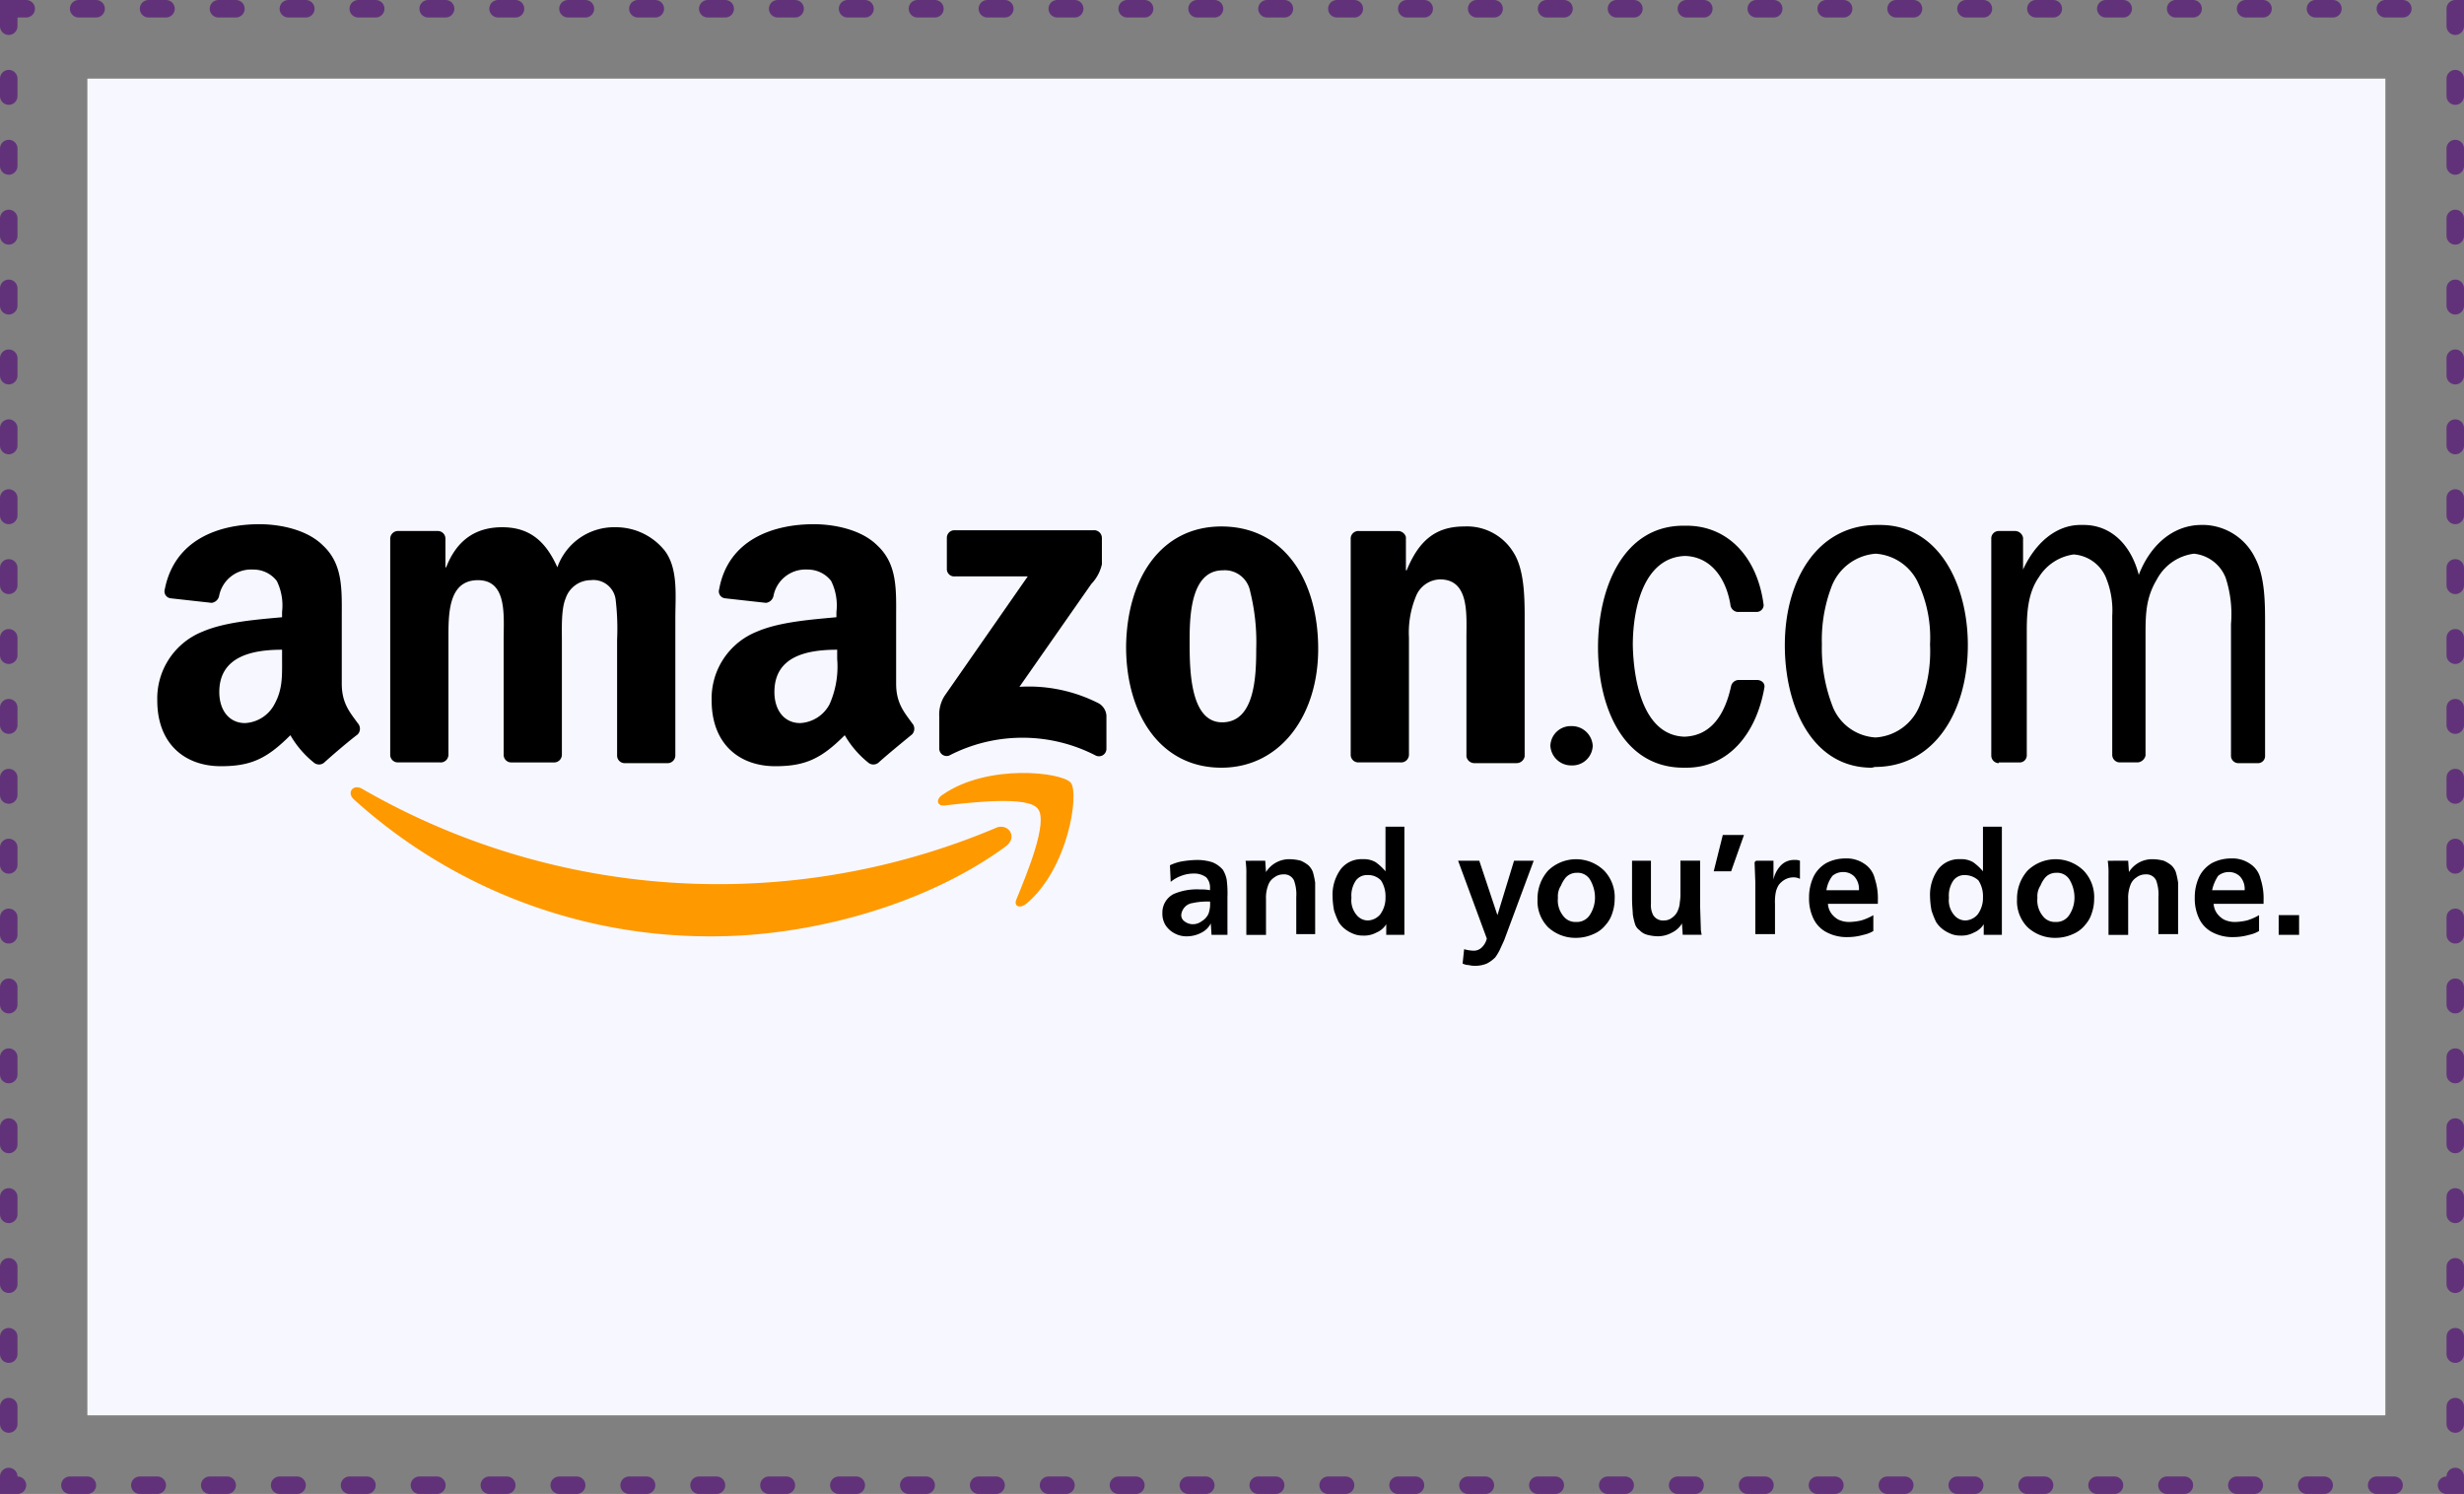 <svg xmlns="http://www.w3.org/2000/svg" width="282" height="171" viewBox="0 0 282 171">
  <rect x="0" y="0" width="282" height="171" fill="#808080" stroke="none"/>
  <g id="AMAZON" transform="translate(-605 -3182)">
    <g id="Group_1552" data-name="Group 1552" transform="translate(-11588 344)">
      <g id="Group_1550" data-name="Group 1550" transform="translate(11443 32)">
        <g id="Rectangle_426" data-name="Rectangle 426" transform="translate(750 2806)" fill="none" stroke="#613279" stroke-linecap="round" stroke-width="2" stroke-dasharray="2 6">
          <rect width="282" height="171" stroke="none"/>
          <rect x="1" y="1" width="280" height="169" fill="none"/>
        </g>
        <rect id="Rectangle_427" data-name="Rectangle 427" width="263" height="153" transform="translate(760 2815)" fill="#f7f8ff"/>
      </g>
    </g>
    <g id="amazon-seeklogo.com" transform="translate(614.6 3121.2)">
      <path id="Path_5119" data-name="Path 5119" d="M108.954,162.35c-9.088,6.665-22.245,10.3-33.584,10.3a60.692,60.692,0,0,1-41.028-15.667c-.866-.779-.087-1.818.952-1.212a81.6,81.6,0,0,0,72.448,4.5c1.385-.692,2.683.952,1.212,2.077Z" transform="translate(-3.438 -4.677)" fill="#f90"/>
      <path id="Path_5120" data-name="Path 5120" d="M123.029,157.768c-1.125-1.471-7.7-.692-10.646-.346-.866.087-1.039-.692-.26-1.212,5.193-3.635,13.762-2.6,14.715-1.385s-.26,9.781-5.107,13.849c-.779.606-1.471.26-1.125-.519,1.125-2.77,3.722-8.915,2.424-10.387Z" transform="translate(-13.877 -4.423)" fill="#f90"/>
      <path id="Path_5121" data-name="Path 5121" d="M112.666,126.014v-3.549a.867.867,0,0,1,.866-.866h15.926a.89.89,0,0,1,.952.866V125.5a4.754,4.754,0,0,1-1.212,2.25l-8.223,11.772a17.6,17.6,0,0,1,9.088,1.9,1.765,1.765,0,0,1,.866,1.385v3.808a.853.853,0,0,1-1.212.779,18.253,18.253,0,0,0-16.792,0,.842.842,0,0,1-1.125-.779v-3.635a4.008,4.008,0,0,1,.606-2.424l9.521-13.676h-8.309a.841.841,0,0,1-.952-.866Z" transform="translate(-13.901 -0.108)"/>
      <path id="Path_5122" data-name="Path 5122" d="M44.913,148.119H40.066a.867.867,0,0,1-.866-.866V122.5a.89.89,0,0,1,.952-.866h4.5a.867.867,0,0,1,.866.866v3.289h.087c1.212-3.116,3.376-4.587,6.405-4.587s4.934,1.471,6.319,4.587a6.885,6.885,0,0,1,6.665-4.587,7.163,7.163,0,0,1,5.626,2.683c1.558,2.077,1.212,5.107,1.212,7.79V147.34a.89.89,0,0,1-.952.866H66.032a.867.867,0,0,1-.866-.866V134.1a28.152,28.152,0,0,0-.173-4.674,2.57,2.57,0,0,0-2.856-2.164,3.038,3.038,0,0,0-2.856,2.077c-.519,1.212-.433,3.376-.433,4.761v13.157a.89.89,0,0,1-.952.866H53.049a.867.867,0,0,1-.866-.866V134.1c0-2.77.433-6.838-2.943-6.838-3.462,0-3.376,3.982-3.376,6.838v13.157a.89.89,0,0,1-.952.866Z" transform="translate(-4.141 -0.054)"/>
      <path id="Path_5123" data-name="Path 5123" d="M147.406,121.1c7.184,0,11.079,6.145,11.079,14.022,0,7.617-4.328,13.589-11.079,13.589-7.011,0-10.906-6.145-10.906-13.849C136.587,127.072,140.482,121.1,147.406,121.1Zm.173,5.02c-3.549,0-3.808,4.847-3.808,7.877s-.087,9.521,3.722,9.521c3.722,0,3.9-5.193,3.9-8.4a23.96,23.96,0,0,0-.692-6.578,2.963,2.963,0,0,0-3.116-2.424Z" transform="translate(-17.221 -0.04)"/>
      <path id="Path_5124" data-name="Path 5124" d="M171.913,148.106h-4.847a.867.867,0,0,1-.866-.866V122.4a.881.881,0,0,1,.952-.779h4.5a.932.932,0,0,1,.866.692v3.808h.087c1.385-3.376,3.289-5.02,6.578-5.02a6.227,6.227,0,0,1,5.626,2.943c1.3,1.991,1.3,5.366,1.3,7.7v15.667a.942.942,0,0,1-.952.779h-4.847a.92.92,0,0,1-.866-.779V133.824c0-2.683.346-6.665-3.029-6.665a3.052,3.052,0,0,0-2.77,1.991,10.865,10.865,0,0,0-.779,4.674V147.24a.89.89,0,0,1-.952.866Z" transform="translate(-21.214 -0.04)"/>
      <path id="Path_5125" data-name="Path 5125" d="M192.6,149.75a2.333,2.333,0,0,1,2.424-2.25,2.389,2.389,0,0,1,2.424,2.25,2.333,2.333,0,0,1-2.424,2.25A2.389,2.389,0,0,1,192.6,149.75Z" transform="translate(-24.763 -3.589)"/>
      <path id="Path_5126" data-name="Path 5126" d="M251.766,148.165a.867.867,0,0,1-.866-.866V122.371a.854.854,0,0,1,.866-.779h1.818a.942.942,0,0,1,.952.779v3.635c1.3-2.856,3.635-5.107,6.578-5.107h.346c3.2,0,5.453,2.337,6.319,5.713,1.3-3.376,3.895-5.713,7.184-5.713h.346a6.715,6.715,0,0,1,5.8,3.808c1.125,2.164,1.125,5.107,1.125,7.617V147.3a.818.818,0,0,1-.866.866H279.2a.854.854,0,0,1-.866-.779V132.239a13.435,13.435,0,0,0-.606-5.28,4.379,4.379,0,0,0-3.635-2.77,5.608,5.608,0,0,0-4.241,2.943c-1.3,2.164-1.3,4.068-1.3,6.578V147.3a1.016,1.016,0,0,1-.866.779h-2.077a.867.867,0,0,1-.866-.866V131.287a9.9,9.9,0,0,0-.779-4.5,4.349,4.349,0,0,0-3.635-2.51,5.571,5.571,0,0,0-3.982,2.6c-1.212,1.731-1.385,3.9-1.385,6.059v14.282a.818.818,0,0,1-.866.866h-2.337v.087Z" transform="translate(-32.601 -0.013)"/>
      <path id="Path_5127" data-name="Path 5127" d="M233.554,148.685c-6.838,0-9.954-7.011-9.954-14.022,0-7.357,3.635-13.762,10.56-13.762h.346c6.751,0,10.041,6.838,10.041,13.762,0,7.444-3.722,13.936-10.646,13.936l-.346.087Zm.433-3.462a5.816,5.816,0,0,0,5.107-3.808,16.489,16.489,0,0,0,1.125-6.838,14.834,14.834,0,0,0-1.471-7.271,5.777,5.777,0,0,0-4.761-3.116,5.89,5.89,0,0,0-5.02,3.722,17.148,17.148,0,0,0-1.125,6.665,18.4,18.4,0,0,0,1.3,7.271,5.634,5.634,0,0,0,4.847,3.376Z" transform="translate(-28.931 -0.013)"/>
      <path id="Path_5128" data-name="Path 5128" d="M208.767,145.149c3.116-.087,4.674-2.6,5.366-5.8a.911.911,0,0,1,.866-.692h2.077c.519,0,.952.346.866.866-.952,5.453-4.241,9.175-8.915,9.175h-.346c-6.838,0-9.781-6.838-9.781-13.762S201.843,121,208.681,121h.346c4.761,0,8.136,3.635,8.829,9.088a.8.8,0,0,1-.866.779h-2.164a.92.92,0,0,1-.779-.866c-.519-3.029-2.25-5.453-5.193-5.54-4.674.173-5.972,5.886-5.972,10.214.087,4.155,1.212,10.3,5.886,10.473Z" transform="translate(-25.61 -0.027)"/>
      <path id="Path_5129" data-name="Path 5129" d="M96.068,136.207v-1.039c-3.549,0-7.184.779-7.184,4.847,0,2.077,1.125,3.549,2.943,3.549A4.036,4.036,0,0,0,95.2,141.4a10.639,10.639,0,0,0,.866-5.193Zm4.761,11.858a.917.917,0,0,1-1.125.087,11.206,11.206,0,0,1-2.77-3.2c-2.683,2.683-4.5,3.549-7.963,3.549-4.068,0-7.271-2.51-7.271-7.53a8.228,8.228,0,0,1,5.193-7.877c2.6-1.125,6.319-1.385,9.088-1.645v-.606a6.328,6.328,0,0,0-.606-3.549,3.359,3.359,0,0,0-2.683-1.3,3.732,3.732,0,0,0-3.9,2.943,1.009,1.009,0,0,1-.866.866l-4.674-.519a.8.8,0,0,1-.692-1.039c1.039-5.713,6.232-7.444,10.82-7.444,2.337,0,5.453.606,7.271,2.424,2.337,2.164,2.164,5.107,2.164,8.309v7.53c0,2.25.952,3.289,1.818,4.5a.94.94,0,0,1,0,1.3c-.952.779-2.856,2.337-3.808,3.2Z" transform="translate(-9.854)"/>
      <path id="Path_5130" data-name="Path 5130" d="M22.682,136.207v-1.039c-3.462,0-7.184.779-7.184,4.847,0,2.077,1.125,3.549,2.943,3.549a4.036,4.036,0,0,0,3.376-2.164c.952-1.731.866-3.289.866-5.193Zm4.847,11.858a.917.917,0,0,1-1.125.087,11.207,11.207,0,0,1-2.77-3.2c-2.683,2.683-4.5,3.549-7.963,3.549-4.068,0-7.271-2.51-7.271-7.53a8.228,8.228,0,0,1,5.193-7.877c2.6-1.125,6.319-1.385,9.088-1.645v-.606a6.328,6.328,0,0,0-.606-3.549,3.359,3.359,0,0,0-2.683-1.3,3.732,3.732,0,0,0-3.9,2.943,1.009,1.009,0,0,1-.866.866l-4.674-.519a.8.8,0,0,1-.692-1.039c1.125-5.713,6.232-7.444,10.82-7.444,2.337,0,5.453.606,7.271,2.424,2.337,2.164,2.164,5.107,2.164,8.309v7.53c0,2.25.952,3.289,1.818,4.5a.94.94,0,0,1,0,1.3c-1.039.779-2.856,2.337-3.808,3.2Z"/>
      <g id="Group_1656" data-name="Group 1656" transform="translate(123.433 155.423)">
        <path id="Path_5131" data-name="Path 5131" d="M146.926,173.769l-.087-1.3a2.388,2.388,0,0,1-1.039,1.039,3.58,3.58,0,0,1-1.645.433,2.845,2.845,0,0,1-1.471-.346,2.751,2.751,0,0,1-1.039-.952,2.54,2.54,0,0,1-.346-1.385,2.38,2.38,0,0,1,1.3-2.164,6.8,6.8,0,0,1,3.029-.519,5.324,5.324,0,0,1,1.125.087v-.26a1.712,1.712,0,0,0-.433-1.212,2.292,2.292,0,0,0-1.471-.433,3.921,3.921,0,0,0-1.385.26,4.049,4.049,0,0,0-1.212.692l-.087-1.9a5.537,5.537,0,0,1,1.3-.433,11.729,11.729,0,0,1,1.731-.173,5.754,5.754,0,0,1,1.818.26,3.1,3.1,0,0,1,1.212.866,3.4,3.4,0,0,1,.433,1.125,12.265,12.265,0,0,1,.087,1.991v4.328Zm-.173-3.808h-.519a7.625,7.625,0,0,0-1.471.173,1.457,1.457,0,0,0-.952.519,1.555,1.555,0,0,0-.346.779.844.844,0,0,0,.346.779,1.575,1.575,0,0,0,.952.346,1.663,1.663,0,0,0,1.039-.346,1.9,1.9,0,0,0,.779-.866A3.374,3.374,0,0,0,146.753,169.961Z" transform="translate(-141.3 -161.392)"/>
        <path id="Path_5132" data-name="Path 5132" d="M154.55,165.273l.087,1.3a3.124,3.124,0,0,1,2.77-1.471,5.108,5.108,0,0,1,1.212.173,3.783,3.783,0,0,1,.866.519,2.044,2.044,0,0,1,.519.779,9.2,9.2,0,0,1,.26,1.212v5.886H158.1v-4.241a4.665,4.665,0,0,0-.26-1.9,1.228,1.228,0,0,0-1.212-.692,1.663,1.663,0,0,0-1.039.346,1.728,1.728,0,0,0-.692.866,4.068,4.068,0,0,0-.26,1.645v4.068h-2.25v-6.838a9.94,9.94,0,0,0-.087-1.645Z" transform="translate(-142.779 -161.378)"/>
        <path id="Path_5133" data-name="Path 5133" d="M169.859,165.907V160.8h2.164v12.378h-2.077v-1.212a2.393,2.393,0,0,1-1.125.952,2.964,2.964,0,0,1-1.558.346,2.765,2.765,0,0,1-1.212-.26,3.783,3.783,0,0,1-.866-.519,3.143,3.143,0,0,1-.692-.779,10.074,10.074,0,0,1-.519-1.3,9.586,9.586,0,0,1-.173-1.645,4.952,4.952,0,0,1,.952-3.116,3.006,3.006,0,0,1,2.51-1.125,2.652,2.652,0,0,1,1.471.346A6.148,6.148,0,0,1,169.859,165.907Zm-2.077.433a1.557,1.557,0,0,0-1.3.606,3.049,3.049,0,0,0-.519,1.991,2.618,2.618,0,0,0,.606,1.991,1.672,1.672,0,0,0,1.3.606,1.951,1.951,0,0,0,1.385-.692,3.2,3.2,0,0,0,.606-1.991,3.292,3.292,0,0,0-.519-1.9A2,2,0,0,0,167.782,166.34Z" transform="translate(-144.325 -160.8)"/>
        <path id="Path_5134" data-name="Path 5134" d="M186.805,165.3h2.25l-3.376,9.088-.433.952a5.494,5.494,0,0,1-.606,1.039,3.843,3.843,0,0,1-.952.692,3.473,3.473,0,0,1-1.3.26,2.981,2.981,0,0,1-.779-.087,1.631,1.631,0,0,1-.692-.173l.173-1.645a4.345,4.345,0,0,0,1.039.173,1.3,1.3,0,0,0,.952-.346,2.077,2.077,0,0,0,.606-1.039L180.4,165.3h2.424l2.077,6.232Z" transform="translate(-146.557 -161.405)"/>
        <path id="Path_5135" data-name="Path 5135" d="M199.729,169.687a4.9,4.9,0,0,1-.26,1.558,3.611,3.611,0,0,1-.779,1.385,3.443,3.443,0,0,1-1.385,1.039,4.808,4.808,0,0,1-1.991.433,4.594,4.594,0,0,1-3.2-1.212,4.238,4.238,0,0,1-1.212-3.2,4.812,4.812,0,0,1,1.212-3.289,4.6,4.6,0,0,1,6.405,0A4.377,4.377,0,0,1,199.729,169.687Zm-6.492-.173a2.844,2.844,0,0,0,.606,2.077,1.722,1.722,0,0,0,1.471.692,1.748,1.748,0,0,0,1.558-.779,3.615,3.615,0,0,0,.606-1.991,4.021,4.021,0,0,0-.519-1.991,1.648,1.648,0,0,0-1.558-.866,1.729,1.729,0,0,0-.779.173,1.622,1.622,0,0,0-.606.519,3.509,3.509,0,0,0-.433.779A2.2,2.2,0,0,0,193.237,169.514Z" transform="translate(-147.968 -161.378)"/>
        <path id="Path_5136" data-name="Path 5136" d="M203.3,165.3h2.25v4.934a2.433,2.433,0,0,0,.26,1.3,1.31,1.31,0,0,0,1.212.606,1.462,1.462,0,0,0,.866-.26,2.022,2.022,0,0,0,.606-.606,2.919,2.919,0,0,0,.346-1.039c0-.173.087-.519.087-1.039v-3.9h2.25v5.193l.087,2.77.087.519h-2.164l-.087-1.3a2.631,2.631,0,0,1-1.125,1.039,3.315,3.315,0,0,1-1.645.433,5.109,5.109,0,0,1-1.212-.173,1.8,1.8,0,0,1-.866-.519,1.346,1.346,0,0,1-.519-.692,7.419,7.419,0,0,1-.26-1.125c0-.346-.087-.952-.087-1.9V165.3Z" transform="translate(-149.635 -161.405)"/>
        <path id="Path_5137" data-name="Path 5137" d="M215.239,161.9h2.424l-1.471,4.155H214.2Z" transform="translate(-151.101 -160.948)"/>
        <path id="Path_5138" data-name="Path 5138" d="M219.773,165.287h1.991v2.164a3.342,3.342,0,0,1,.866-1.645,2.086,2.086,0,0,1,1.558-.606,1.473,1.473,0,0,1,.606.087v2.077a1.631,1.631,0,0,0-.692-.173,2.056,2.056,0,0,0-1.039.26,2.334,2.334,0,0,0-.692.606,2.592,2.592,0,0,0-.346.866,5.731,5.731,0,0,0-.087,1.3v3.462h-2.25V167.8l-.087-2.337Z" transform="translate(-151.827 -161.392)"/>
        <path id="Path_5139" data-name="Path 5139" d="M234.677,170.193h-5.713a2.121,2.121,0,0,0,.346,1.039,2.455,2.455,0,0,0,.866.779,2.891,2.891,0,0,0,1.3.26,6.683,6.683,0,0,0,1.3-.173,6.136,6.136,0,0,0,1.385-.606v1.818a3.765,3.765,0,0,1-1.125.433,6.589,6.589,0,0,1-1.818.26,4.9,4.9,0,0,1-2.337-.519,3.4,3.4,0,0,1-1.558-1.558,5.27,5.27,0,0,1-.519-2.424,5.529,5.529,0,0,1,.519-2.424,3.667,3.667,0,0,1,1.471-1.558,4.693,4.693,0,0,1,2.164-.519,3.543,3.543,0,0,1,2.164.606,2.794,2.794,0,0,1,1.212,1.731,7.136,7.136,0,0,1,.346,2.424Zm-5.886-1.558h3.722a2.116,2.116,0,0,0-.519-1.558,1.762,1.762,0,0,0-1.3-.519,1.876,1.876,0,0,0-1.212.433A3.518,3.518,0,0,0,228.791,168.635Z" transform="translate(-152.794 -161.365)"/>
        <path id="Path_5140" data-name="Path 5140" d="M248.859,165.907V160.8h2.164v12.378h-2.077v-1.212a2.393,2.393,0,0,1-1.125.952,2.964,2.964,0,0,1-1.558.346,2.765,2.765,0,0,1-1.212-.26,3.783,3.783,0,0,1-.866-.519,3.144,3.144,0,0,1-.692-.779,10.078,10.078,0,0,1-.519-1.3,9.585,9.585,0,0,1-.173-1.645,4.952,4.952,0,0,1,.952-3.116,3.006,3.006,0,0,1,2.51-1.125,2.653,2.653,0,0,1,1.471.346A6.148,6.148,0,0,1,248.859,165.907Zm-2.077.433a1.557,1.557,0,0,0-1.3.606,3.049,3.049,0,0,0-.519,1.991,2.618,2.618,0,0,0,.606,1.991,1.672,1.672,0,0,0,1.3.606,1.951,1.951,0,0,0,1.385-.692,3.2,3.2,0,0,0,.606-1.991,3.292,3.292,0,0,0-.519-1.9A2.307,2.307,0,0,0,246.782,166.34Z" transform="translate(-154.945 -160.8)"/>
        <path id="Path_5141" data-name="Path 5141" d="M263.129,169.687a4.9,4.9,0,0,1-.26,1.558,3.611,3.611,0,0,1-.779,1.385,3.443,3.443,0,0,1-1.385,1.039,4.809,4.809,0,0,1-1.991.433,4.594,4.594,0,0,1-3.2-1.212,4.239,4.239,0,0,1-1.212-3.2,4.812,4.812,0,0,1,1.212-3.289,4.6,4.6,0,0,1,6.405,0A4.377,4.377,0,0,1,263.129,169.687Zm-6.492-.173a2.844,2.844,0,0,0,.606,2.077,1.722,1.722,0,0,0,1.471.692,1.748,1.748,0,0,0,1.558-.779,3.615,3.615,0,0,0,.606-1.991,4.021,4.021,0,0,0-.519-1.991,1.648,1.648,0,0,0-1.558-.866,1.728,1.728,0,0,0-.779.173,1.622,1.622,0,0,0-.606.519,3.508,3.508,0,0,0-.433.779A2.2,2.2,0,0,0,256.637,169.514Z" transform="translate(-156.491 -161.378)"/>
        <path id="Path_5142" data-name="Path 5142" d="M268.637,165.273l.087,1.3a3.124,3.124,0,0,1,2.77-1.471,5.108,5.108,0,0,1,1.212.173,3.784,3.784,0,0,1,.866.519,2.044,2.044,0,0,1,.519.779,9.2,9.2,0,0,1,.26,1.212v5.886H272.1v-4.241a4.665,4.665,0,0,0-.26-1.9,1.228,1.228,0,0,0-1.212-.692,1.664,1.664,0,0,0-1.039.346,1.729,1.729,0,0,0-.692.866,4.069,4.069,0,0,0-.26,1.645v4.068h-2.25v-6.838a9.94,9.94,0,0,0-.087-1.645Z" transform="translate(-158.105 -161.378)"/>
        <path id="Path_5143" data-name="Path 5143" d="M285.677,170.193h-5.713a2.121,2.121,0,0,0,.346,1.039,2.454,2.454,0,0,0,.866.779,2.89,2.89,0,0,0,1.3.26,6.683,6.683,0,0,0,1.3-.173,6.137,6.137,0,0,0,1.385-.606v1.818a3.766,3.766,0,0,1-1.125.433,6.589,6.589,0,0,1-1.818.26,4.9,4.9,0,0,1-2.337-.519,3.4,3.4,0,0,1-1.558-1.558,5.27,5.27,0,0,1-.519-2.424,5.529,5.529,0,0,1,.519-2.424,3.667,3.667,0,0,1,1.471-1.558,4.692,4.692,0,0,1,2.164-.519,3.542,3.542,0,0,1,2.164.606,2.794,2.794,0,0,1,1.212,1.731,7.137,7.137,0,0,1,.346,2.424Zm-5.886-1.558h3.722a2.116,2.116,0,0,0-.519-1.558,1.762,1.762,0,0,0-1.3-.519,1.876,1.876,0,0,0-1.212.433A4.716,4.716,0,0,0,279.791,168.635Z" transform="translate(-159.651 -161.365)"/>
        <path id="Path_5144" data-name="Path 5144" d="M288.9,174.75V172.5h2.337v2.25Z" transform="translate(-161.143 -162.373)"/>
      </g>
    </g>
  </g>
</svg>

